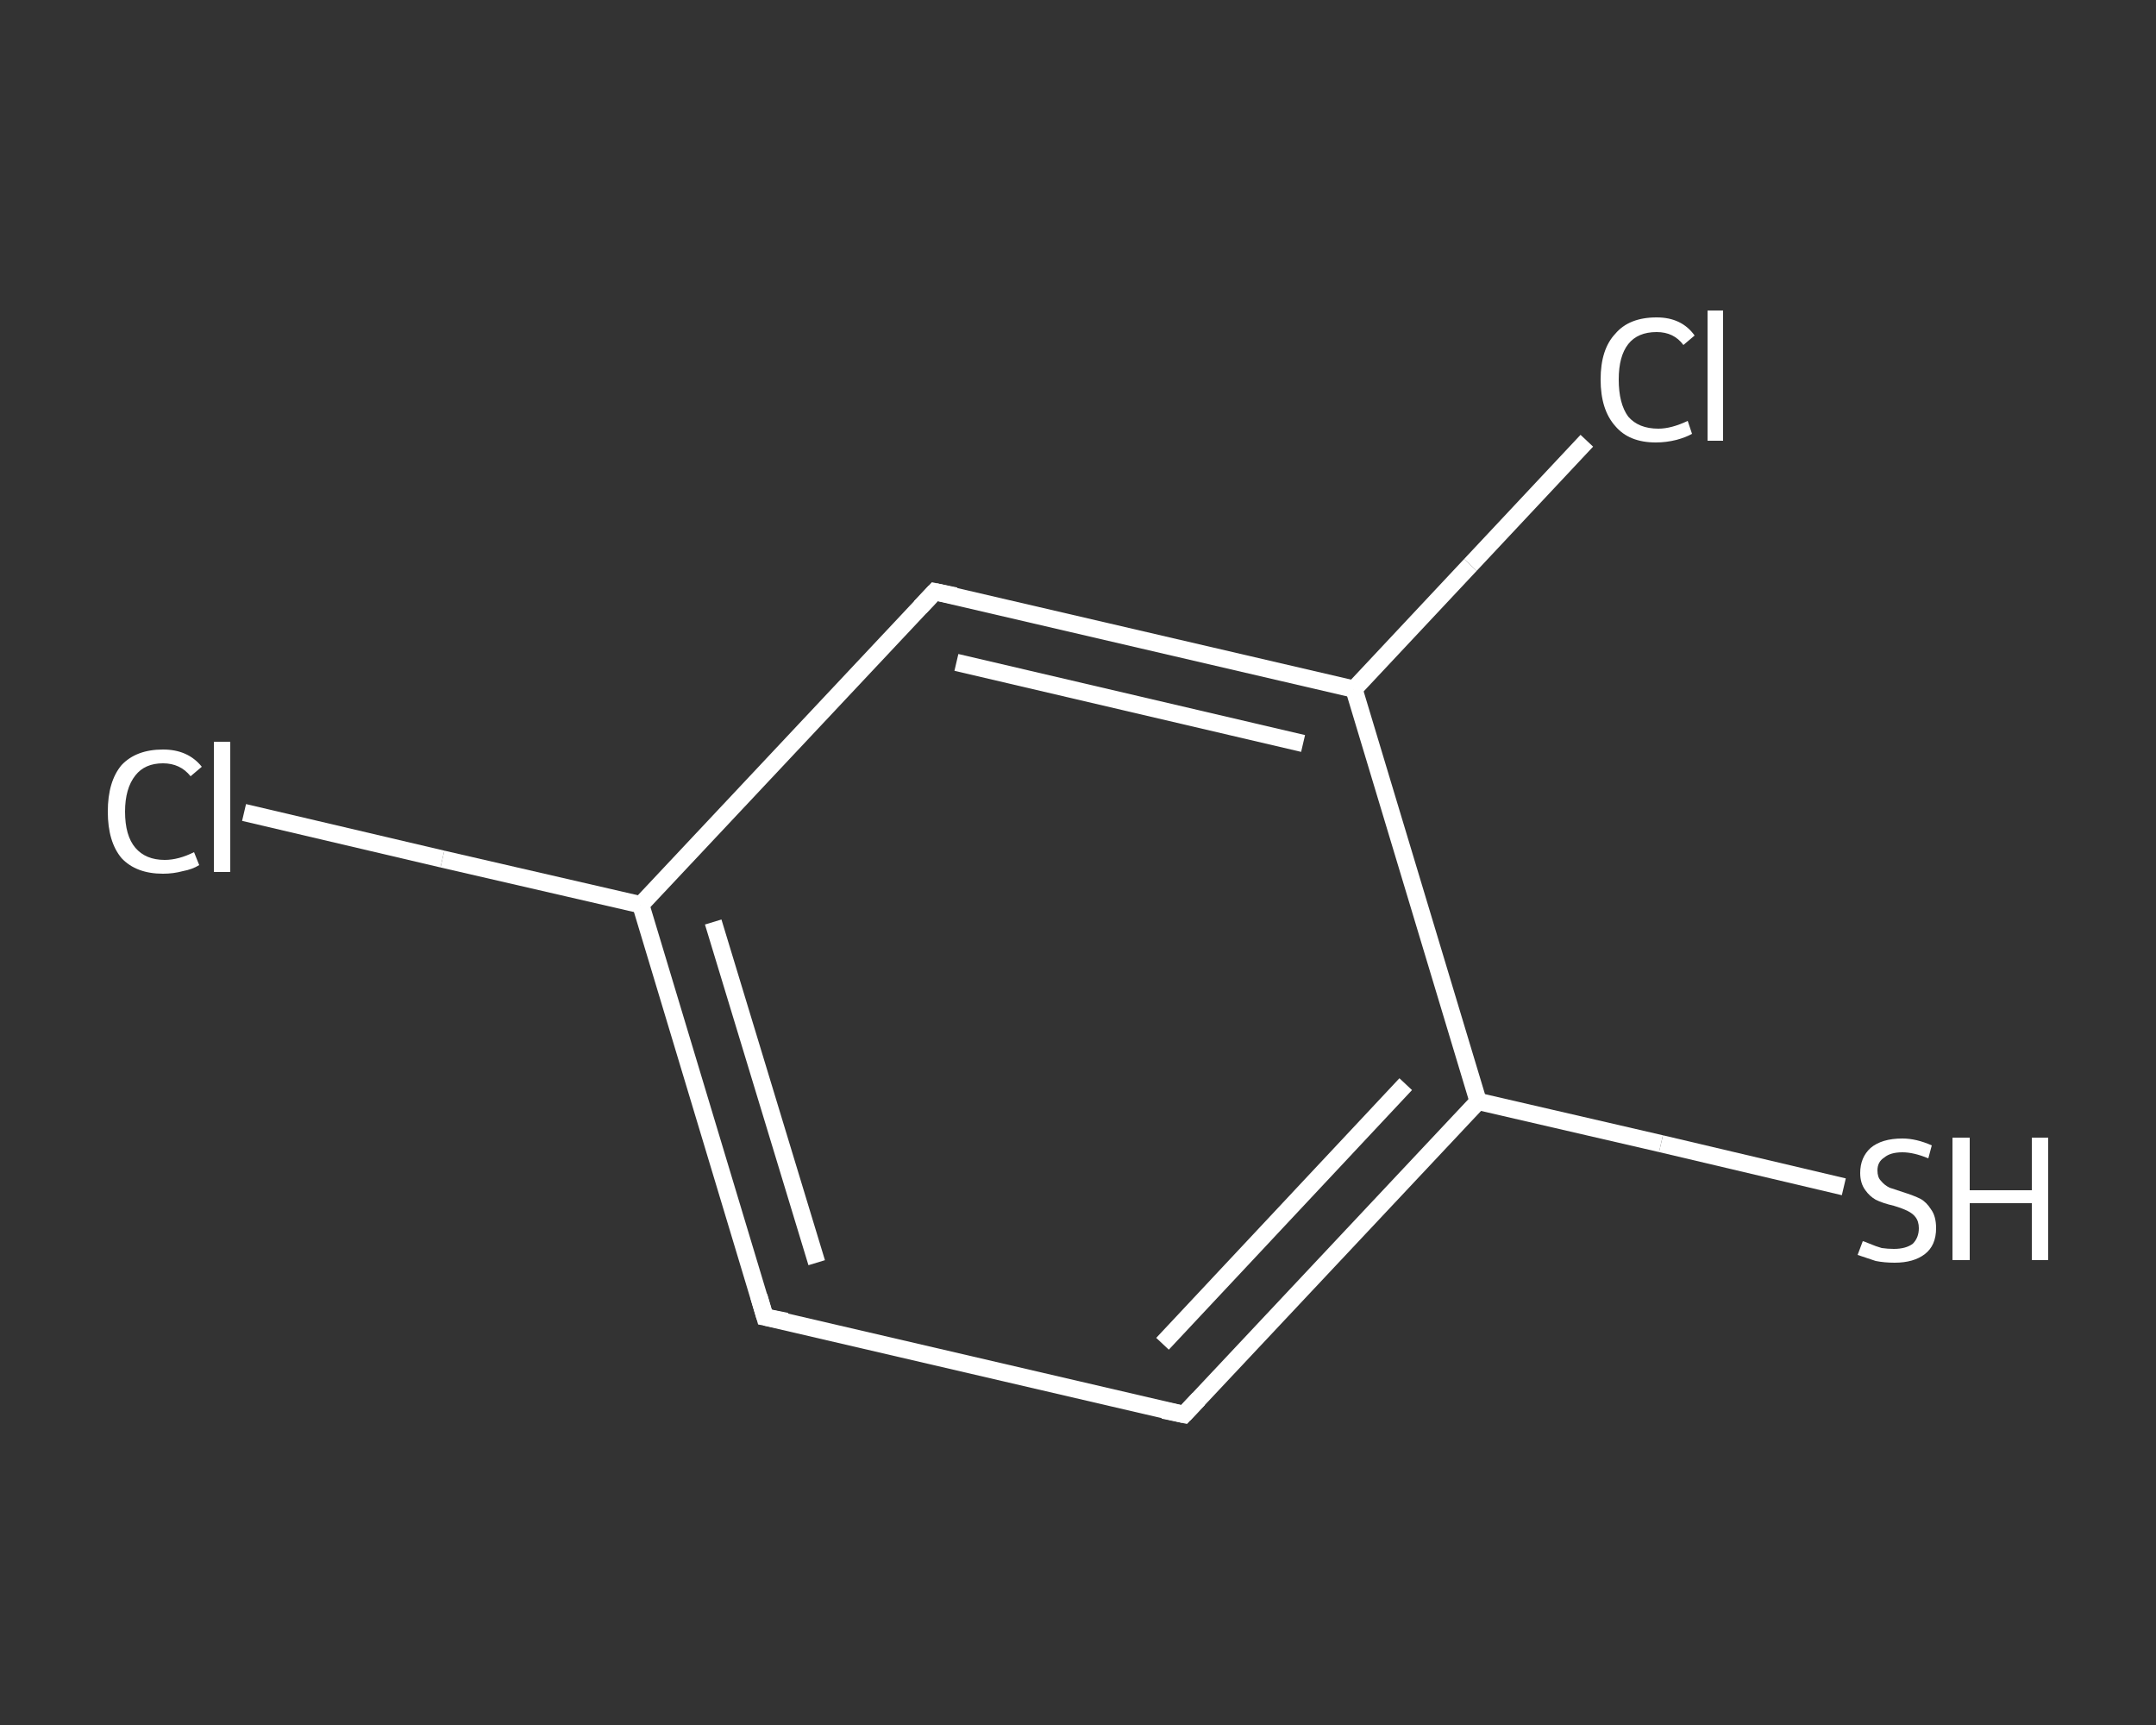 <?xml version='1.0' encoding='iso-8859-1'?>
<svg version='1.1' baseProfile='full'
              xmlns='http://www.w3.org/2000/svg'
                      xmlns:rdkit='http://www.rdkit.org/xml'
                      xmlns:xlink='http://www.w3.org/1999/xlink'
                  xml:space='preserve'
width='250px' height='200px' viewBox='0 0 250 200'>
<rect x="0" y="0" width="250" height="200" fill="#333333" stroke="none"/>
<!-- END OF HEADER -->
<rect style='opacity:1.0;fill:transparent;stroke:none' width='250.0' height='200.0' x='0.0' y='0.0'> </rect>
<path class='bond-0 atom-0 atom-1' d='M 213.8,137.6 L 192.6,132.6' style='fill:none;fill-rule:evenodd;stroke:#FFFFFF;stroke-width:2.0px;stroke-linecap:butt;stroke-linejoin:miter;stroke-opacity:1' />
<path class='bond-0 atom-0 atom-1' d='M 192.6,132.6 L 171.4,127.7' style='fill:none;fill-rule:evenodd;stroke:#FFFFFF;stroke-width:2.0px;stroke-linecap:butt;stroke-linejoin:miter;stroke-opacity:1' />
<path class='bond-1 atom-1 atom-2' d='M 171.4,127.7 L 137.3,164.0' style='fill:none;fill-rule:evenodd;stroke:#FFFFFF;stroke-width:2.0px;stroke-linecap:butt;stroke-linejoin:miter;stroke-opacity:1' />
<path class='bond-1 atom-1 atom-2' d='M 163.0,125.7 L 134.8,155.8' style='fill:none;fill-rule:evenodd;stroke:#FFFFFF;stroke-width:2.0px;stroke-linecap:butt;stroke-linejoin:miter;stroke-opacity:1' />
<path class='bond-2 atom-2 atom-3' d='M 137.3,164.0 L 88.7,152.7' style='fill:none;fill-rule:evenodd;stroke:#FFFFFF;stroke-width:2.0px;stroke-linecap:butt;stroke-linejoin:miter;stroke-opacity:1' />
<path class='bond-3 atom-3 atom-4' d='M 88.7,152.7 L 74.3,104.9' style='fill:none;fill-rule:evenodd;stroke:#FFFFFF;stroke-width:2.0px;stroke-linecap:butt;stroke-linejoin:miter;stroke-opacity:1' />
<path class='bond-3 atom-3 atom-4' d='M 94.7,146.4 L 82.7,106.9' style='fill:none;fill-rule:evenodd;stroke:#FFFFFF;stroke-width:2.0px;stroke-linecap:butt;stroke-linejoin:miter;stroke-opacity:1' />
<path class='bond-4 atom-4 atom-5' d='M 74.3,104.9 L 51.3,99.6' style='fill:none;fill-rule:evenodd;stroke:#FFFFFF;stroke-width:2.0px;stroke-linecap:butt;stroke-linejoin:miter;stroke-opacity:1' />
<path class='bond-4 atom-4 atom-5' d='M 51.3,99.6 L 28.3,94.2' style='fill:none;fill-rule:evenodd;stroke:#FFFFFF;stroke-width:2.0px;stroke-linecap:butt;stroke-linejoin:miter;stroke-opacity:1' />
<path class='bond-5 atom-4 atom-6' d='M 74.3,104.9 L 108.4,68.6' style='fill:none;fill-rule:evenodd;stroke:#FFFFFF;stroke-width:2.0px;stroke-linecap:butt;stroke-linejoin:miter;stroke-opacity:1' />
<path class='bond-6 atom-6 atom-7' d='M 108.4,68.6 L 157.0,79.9' style='fill:none;fill-rule:evenodd;stroke:#FFFFFF;stroke-width:2.0px;stroke-linecap:butt;stroke-linejoin:miter;stroke-opacity:1' />
<path class='bond-6 atom-6 atom-7' d='M 110.9,76.8 L 151.1,86.2' style='fill:none;fill-rule:evenodd;stroke:#FFFFFF;stroke-width:2.0px;stroke-linecap:butt;stroke-linejoin:miter;stroke-opacity:1' />
<path class='bond-7 atom-7 atom-8' d='M 157.0,79.9 L 170.5,65.5' style='fill:none;fill-rule:evenodd;stroke:#FFFFFF;stroke-width:2.0px;stroke-linecap:butt;stroke-linejoin:miter;stroke-opacity:1' />
<path class='bond-7 atom-7 atom-8' d='M 170.5,65.5 L 184.0,51.1' style='fill:none;fill-rule:evenodd;stroke:#FFFFFF;stroke-width:2.0px;stroke-linecap:butt;stroke-linejoin:miter;stroke-opacity:1' />
<path class='bond-8 atom-7 atom-1' d='M 157.0,79.9 L 171.4,127.7' style='fill:none;fill-rule:evenodd;stroke:#FFFFFF;stroke-width:2.0px;stroke-linecap:butt;stroke-linejoin:miter;stroke-opacity:1' />
<path d='M 139.0,162.2 L 137.3,164.0 L 134.9,163.5' style='fill:none;stroke:#FFFFFF;stroke-width:2.0px;stroke-linecap:butt;stroke-linejoin:miter;stroke-opacity:1;' />
<path d='M 91.2,153.2 L 88.7,152.7 L 88.0,150.3' style='fill:none;stroke:#FFFFFF;stroke-width:2.0px;stroke-linecap:butt;stroke-linejoin:miter;stroke-opacity:1;' />
<path d='M 106.7,70.4 L 108.4,68.6 L 110.8,69.1' style='fill:none;stroke:#FFFFFF;stroke-width:2.0px;stroke-linecap:butt;stroke-linejoin:miter;stroke-opacity:1;' />
<path class='atom-0' d='M 216.0 143.9
Q 216.1 143.9, 216.8 144.2
Q 217.5 144.5, 218.2 144.7
Q 218.9 144.8, 219.6 144.8
Q 221.0 144.8, 221.8 144.2
Q 222.5 143.5, 222.5 142.4
Q 222.5 141.6, 222.1 141.1
Q 221.8 140.7, 221.2 140.4
Q 220.6 140.1, 219.6 139.8
Q 218.3 139.5, 217.5 139.1
Q 216.8 138.7, 216.3 138.0
Q 215.7 137.2, 215.7 136.0
Q 215.7 134.2, 216.9 133.1
Q 218.2 132.0, 220.6 132.0
Q 222.2 132.0, 224.0 132.8
L 223.6 134.3
Q 221.9 133.6, 220.6 133.6
Q 219.2 133.6, 218.5 134.2
Q 217.7 134.7, 217.7 135.7
Q 217.7 136.5, 218.1 136.9
Q 218.5 137.4, 219.1 137.7
Q 219.7 137.9, 220.6 138.2
Q 221.9 138.6, 222.7 139.0
Q 223.4 139.4, 223.9 140.2
Q 224.5 141.0, 224.5 142.4
Q 224.5 144.4, 223.2 145.4
Q 221.9 146.4, 219.7 146.4
Q 218.5 146.4, 217.5 146.2
Q 216.6 145.9, 215.4 145.5
L 216.0 143.9
' fill='#FFFFFF'/>
<path class='atom-0' d='M 226.4 131.9
L 228.4 131.9
L 228.4 138.0
L 235.6 138.0
L 235.6 131.9
L 237.5 131.9
L 237.5 146.1
L 235.6 146.1
L 235.6 139.5
L 228.4 139.5
L 228.4 146.1
L 226.4 146.1
L 226.4 131.9
' fill='#FFFFFF'/>
<path class='atom-5' d='M 12.5 94.1
Q 12.5 90.6, 14.1 88.7
Q 15.8 86.9, 18.9 86.9
Q 21.8 86.9, 23.4 88.9
L 22.1 90.0
Q 20.9 88.5, 18.9 88.5
Q 16.8 88.5, 15.7 89.9
Q 14.5 91.4, 14.5 94.1
Q 14.5 96.9, 15.7 98.3
Q 16.9 99.7, 19.1 99.7
Q 20.7 99.7, 22.5 98.8
L 23.1 100.3
Q 22.3 100.8, 21.2 101.0
Q 20.1 101.3, 18.9 101.3
Q 15.8 101.3, 14.1 99.5
Q 12.5 97.6, 12.5 94.1
' fill='#FFFFFF'/>
<path class='atom-5' d='M 24.8 86.0
L 26.7 86.0
L 26.7 101.1
L 24.8 101.1
L 24.8 86.0
' fill='#FFFFFF'/>
<path class='atom-8' d='M 185.6 44.0
Q 185.6 40.5, 187.3 38.7
Q 188.9 36.8, 192.1 36.8
Q 195.0 36.8, 196.5 38.9
L 195.2 40.0
Q 194.1 38.5, 192.1 38.5
Q 189.9 38.5, 188.8 39.9
Q 187.7 41.3, 187.7 44.0
Q 187.7 46.8, 188.8 48.3
Q 190.0 49.7, 192.3 49.7
Q 193.8 49.7, 195.7 48.8
L 196.2 50.3
Q 195.5 50.7, 194.4 51.0
Q 193.2 51.3, 192.0 51.3
Q 188.9 51.3, 187.3 49.4
Q 185.6 47.5, 185.6 44.0
' fill='#FFFFFF'/>
<path class='atom-8' d='M 198.0 36.0
L 199.8 36.0
L 199.8 51.1
L 198.0 51.1
L 198.0 36.0
' fill='#FFFFFF'/>
</svg>
